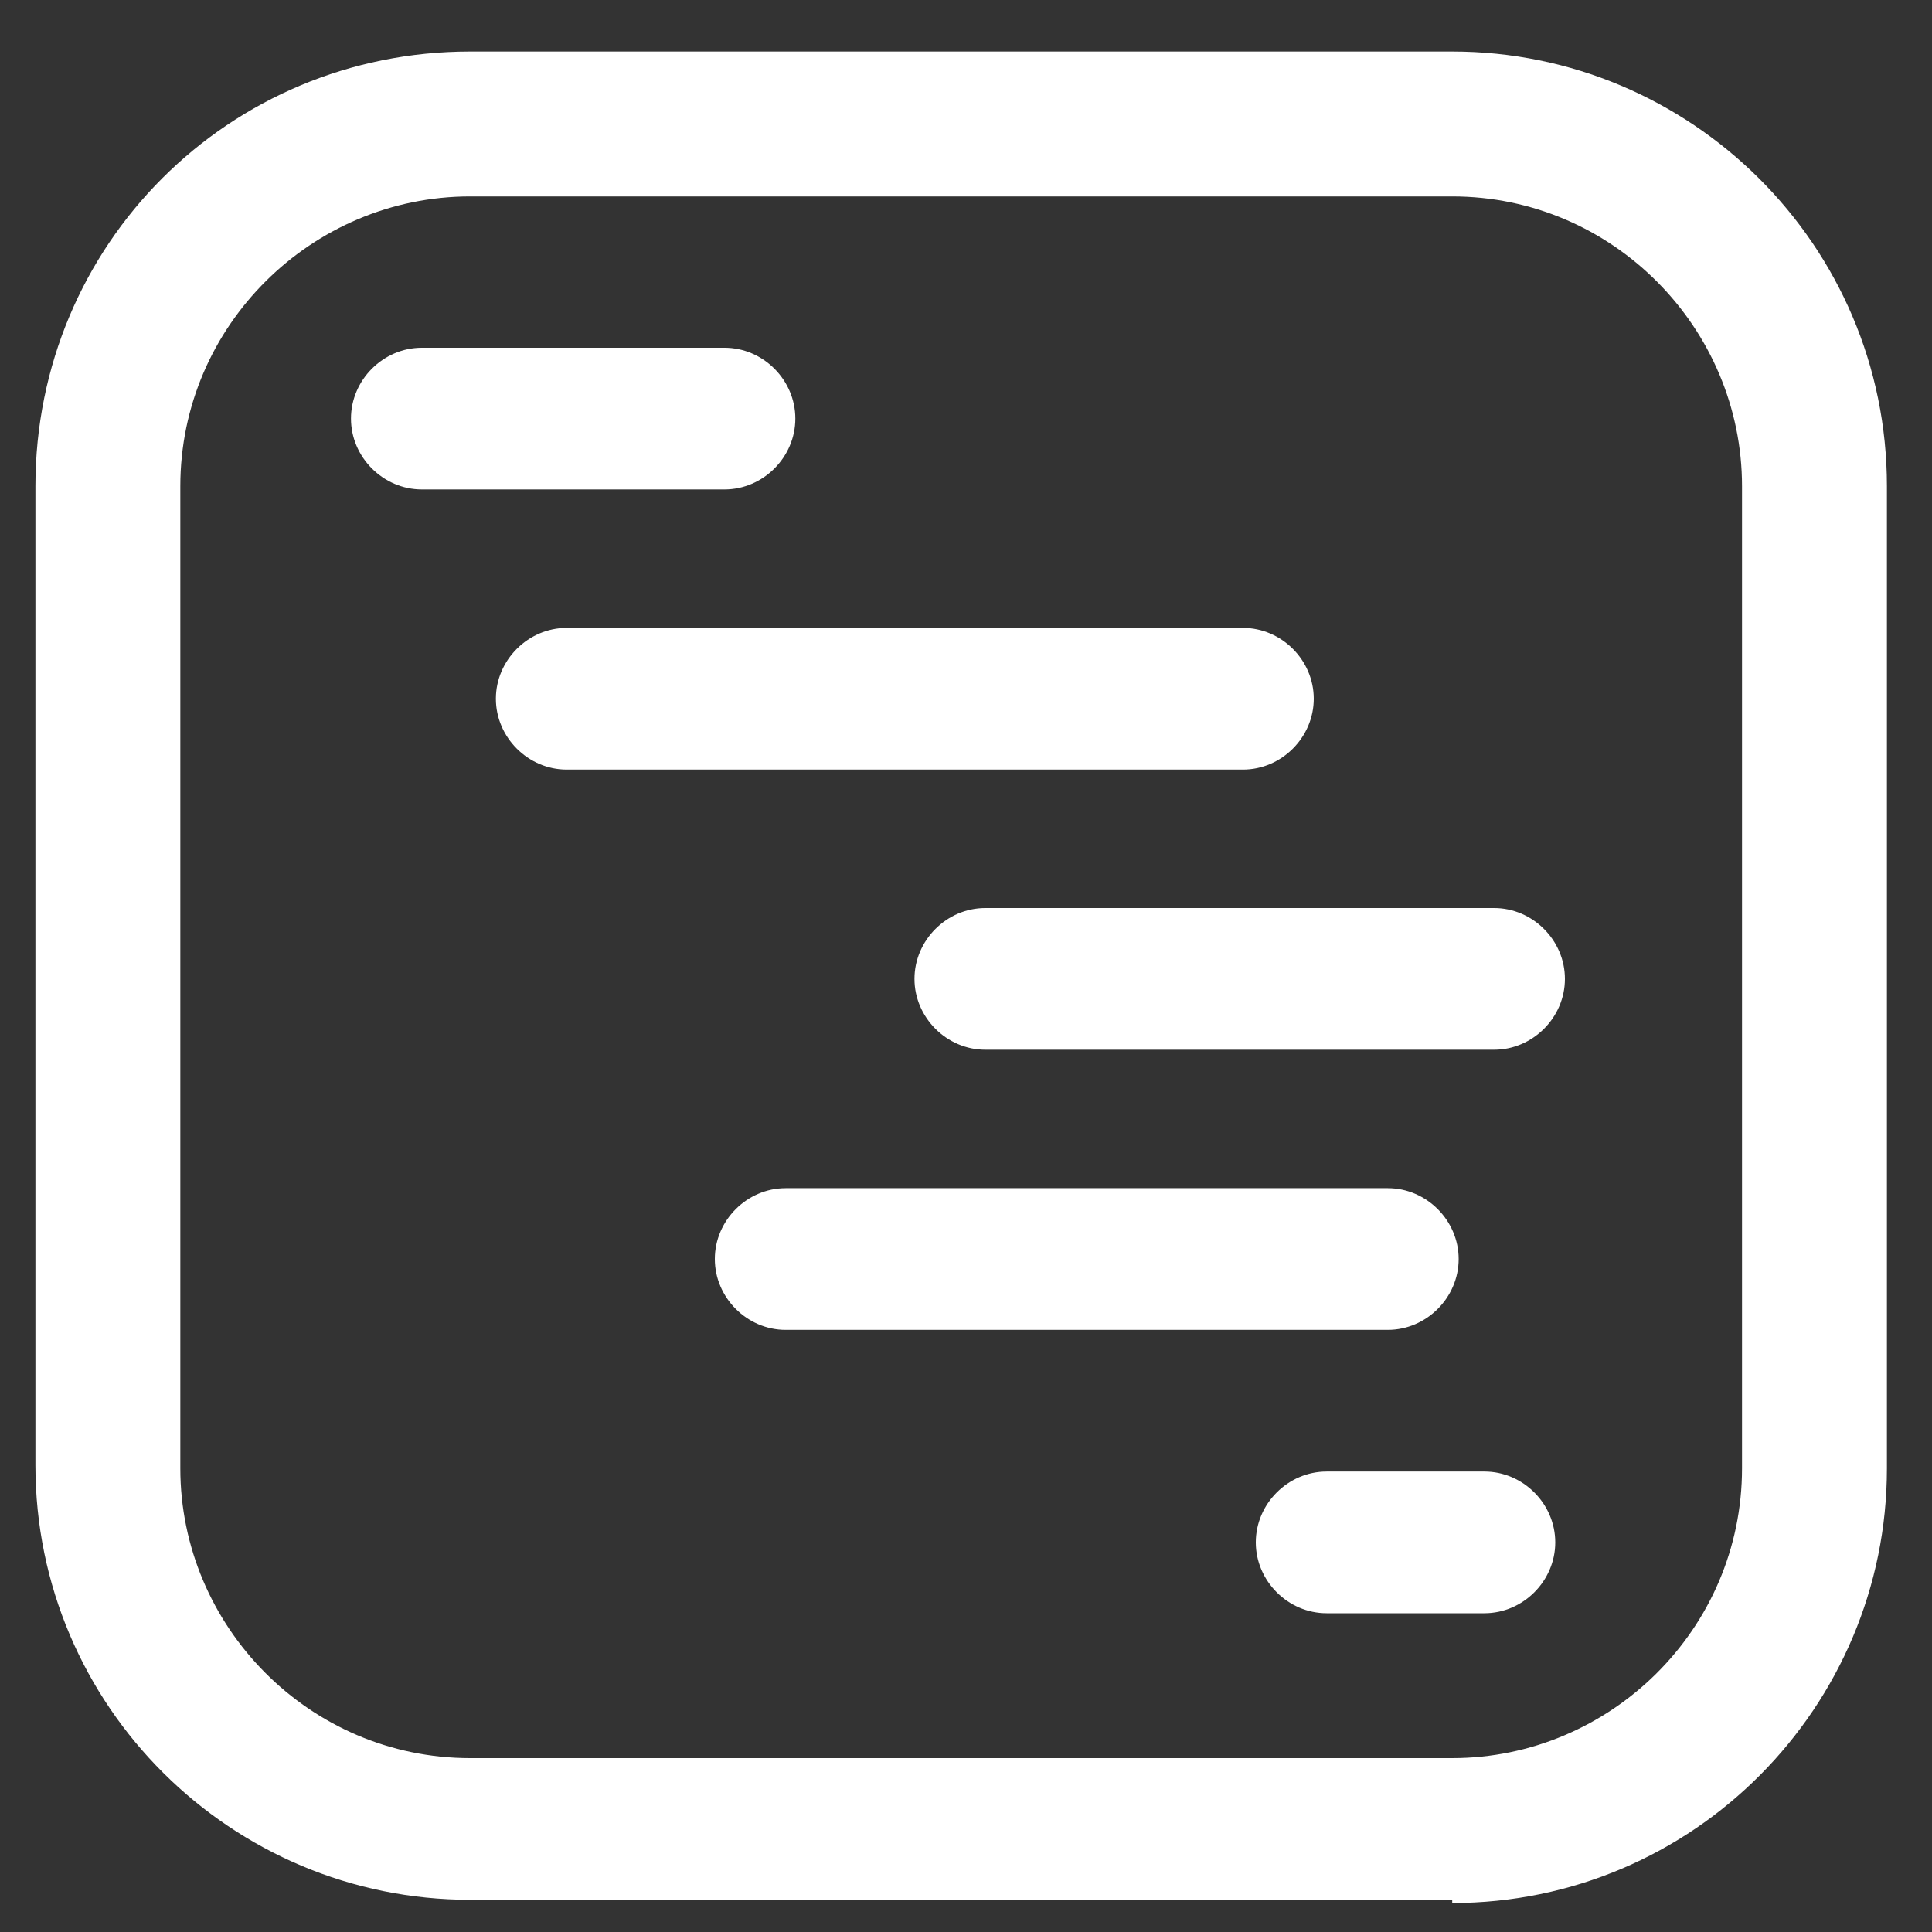 <?xml version="1.0" encoding="UTF-8"?>
<svg id="_レイヤー_1" xmlns="http://www.w3.org/2000/svg" version="1.1" viewBox="0 0 60 60">
  <rect x="0" y="0" width="60" height="60" fill="#333333" stroke="none"/>
  <!-- Generator: Adobe Illustrator 29.5.1, SVG Export Plug-In . SVG Version: 2.1.0 Build 141)  -->
  <defs>
    <style>
      .st0 {
        fill: #fff;
      }
    </style>
  </defs>
  <g id="g69">
    <g id="g71">
      <g id="g73">
        <g id="g79">
          <path class="st0" d="M45.1,59H14.6c-7.4,0-13.5-6-13.5-13.5V15.1C1.1,7.6,7.1,1.6,14.6,1.6h30.5c7.4,0,13.5,6,13.5,13.5v30.5c0,7.4-6,13.5-13.5,13.5ZM14.6,6.1c-4.9,0-9,4-9,9v30.5c0,4.9,4,9,9,9h30.5c4.9,0,9-4,9-9V15.1c0-4.9-4-9-9-9H14.6Z"/>
        </g>
        <g id="g83">
          <path class="st0" d="M46.4,32.6h-15.8c-1.2,0-2.2-1-2.2-2.2s1-2.2,2.2-2.2h15.8c1.2,0,2.2,1,2.2,2.2s-1,2.2-2.2,2.2Z"/>
        </g>
        <g id="g87">
          <path class="st0" d="M38.6,23.9h-21c-1.2,0-2.2-1-2.2-2.2s1-2.2,2.2-2.2h21c1.2,0,2.2,1,2.2,2.2s-1,2.2-2.2,2.2Z"/>
        </g>
        <g id="g91">
          <path class="st0" d="M22.5,15.2h-9.4c-1.2,0-2.2-1-2.2-2.2s1-2.2,2.2-2.2h9.4c1.2,0,2.2,1,2.2,2.2s-1,2.2-2.2,2.2Z"/>
        </g>
        <g id="g95">
          <path class="st0" d="M43.1,41.3h-18.7c-1.2,0-2.2-1-2.2-2.2s1-2.2,2.2-2.2h18.7c1.2,0,2.2,1,2.2,2.2s-1,2.2-2.2,2.2Z"/>
        </g>
        <g id="g99">
          <path class="st0" d="M46.1,50.1h-4.9c-1.2,0-2.2-1-2.2-2.2s1-2.2,2.2-2.2h4.9c1.2,0,2.2,1,2.2,2.2s-1,2.2-2.2,2.2Z"/>
        </g>
      </g>
    </g>
  </g>
</svg>